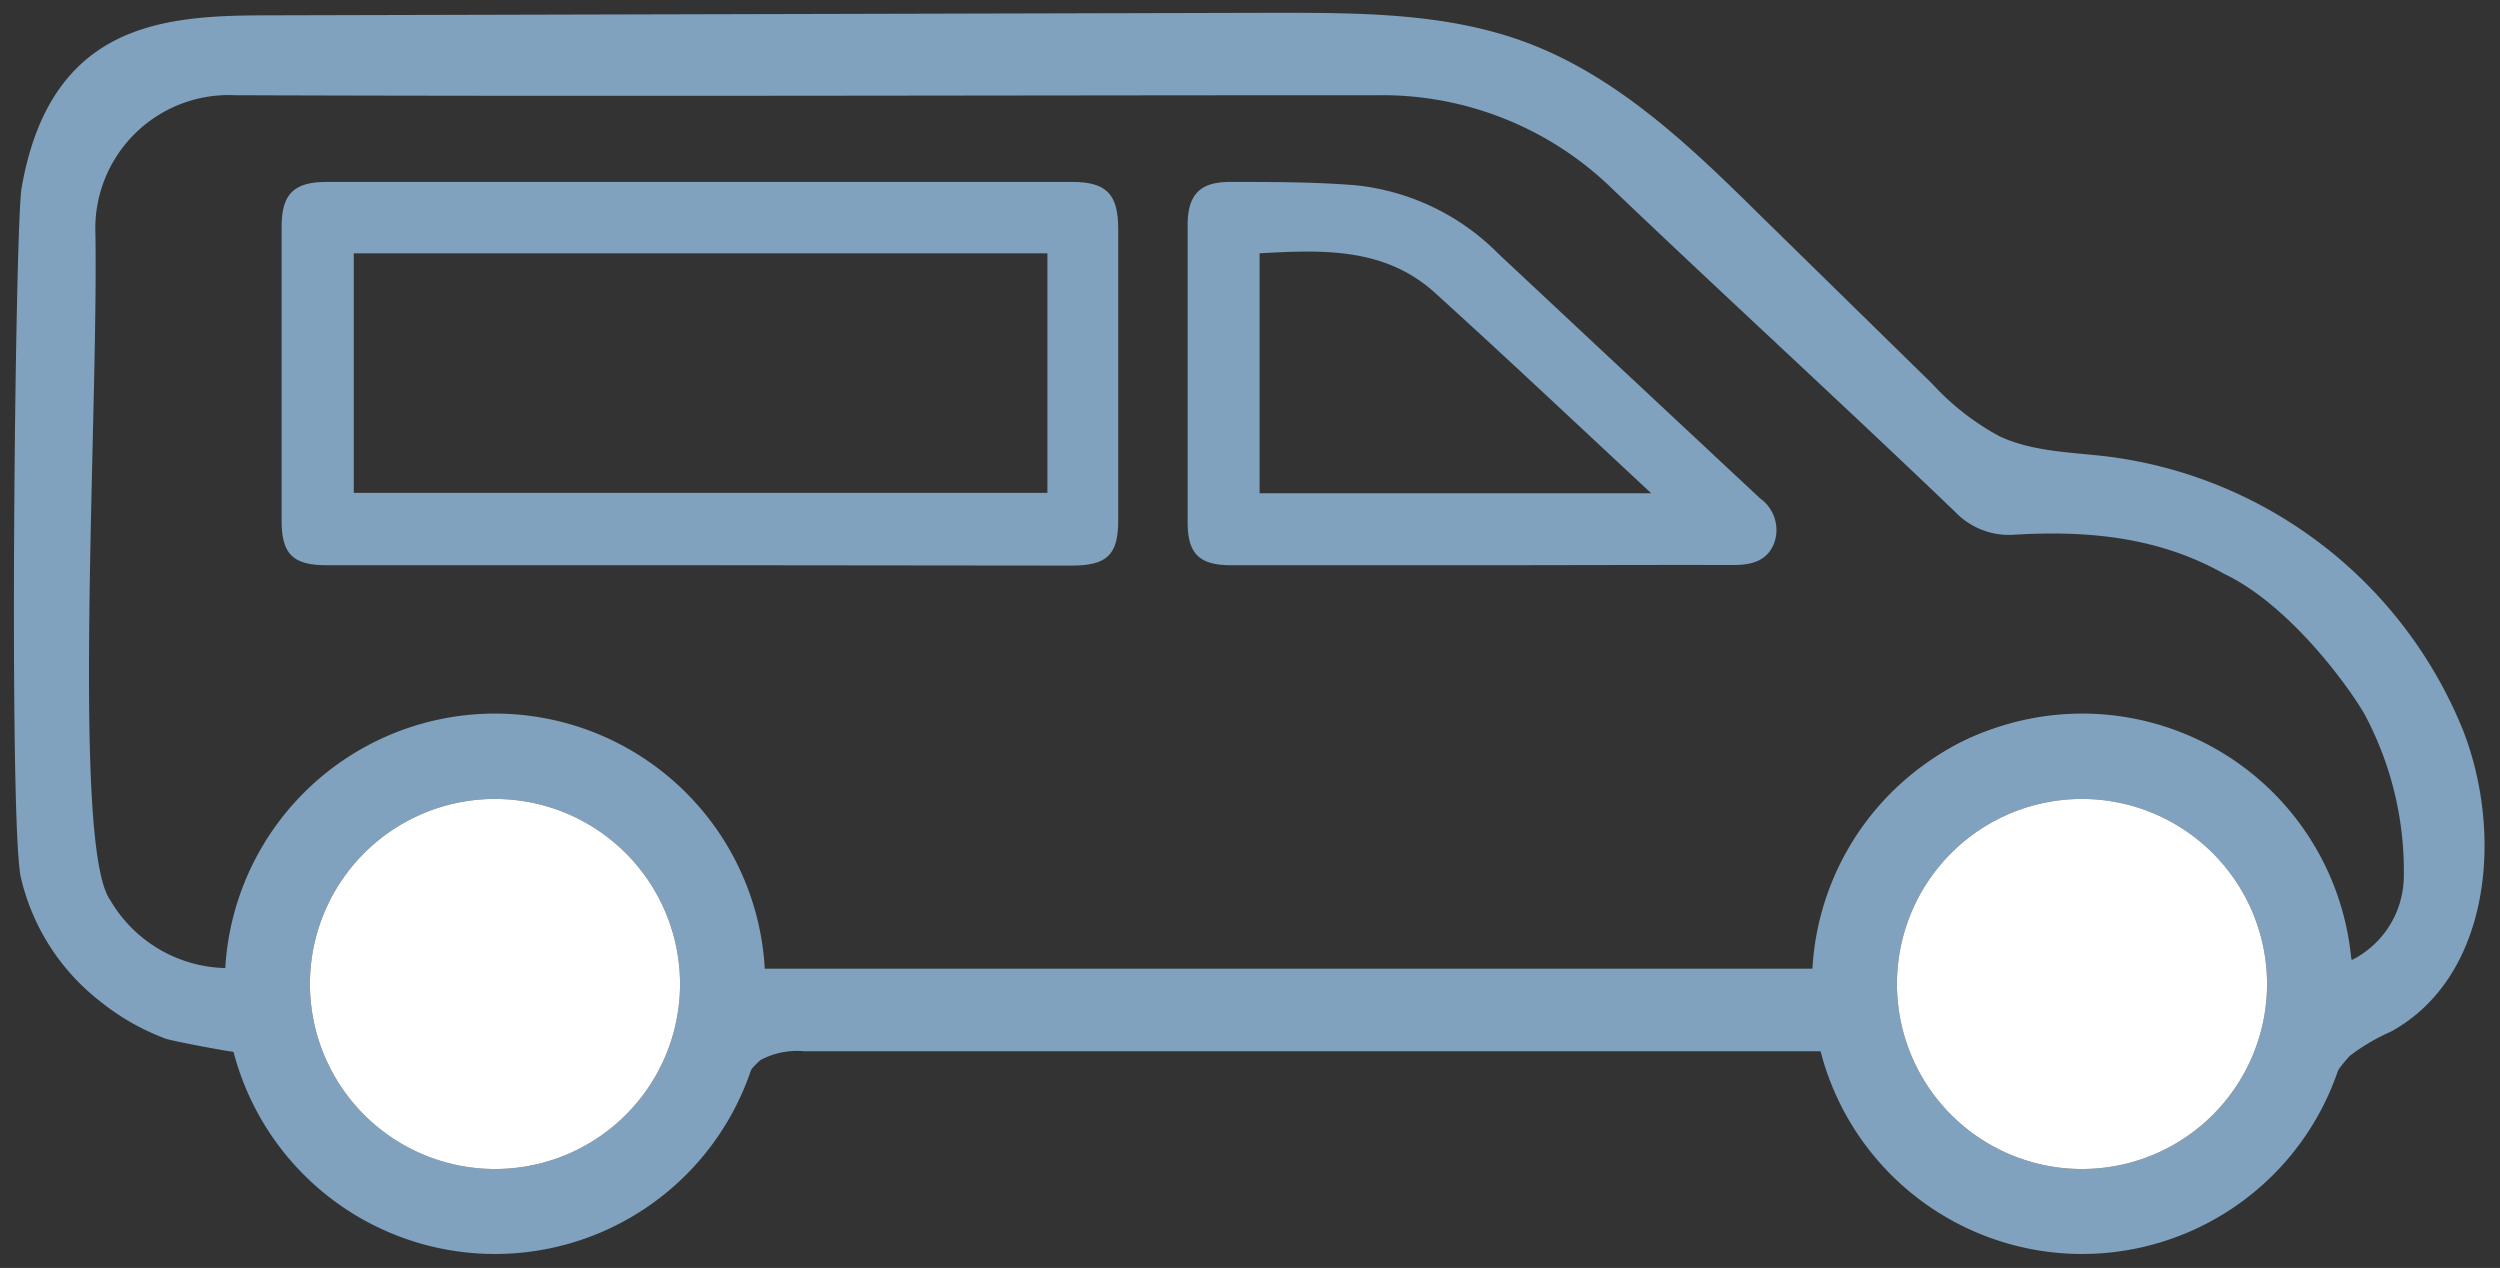 <svg id="Laag_1" data-name="Laag 1" xmlns="http://www.w3.org/2000/svg" viewBox="0 0 128.89 65.37"><rect x="0" y="0" width="128.89" height="65.37" fill="#333333" stroke="none"/><defs><style>.cls-1{fill:#80a2be;}.cls-2{fill:#fff;}</style></defs><path class="cls-1" d="M1.11,9.71C1.58,7,2.6,4.43,4.79,2.79c2.58-1.92,6-2,9.26-2L65.72.66c4.4,0,8.9,0,13,1.54,4.74,1.78,8.51,5.42,12.13,9l8.77,8.59a13.18,13.18,0,0,0,3.48,2.71c1.75.81,3.75.81,5.67,1.05A22.86,22.86,0,0,1,127,37.69c2.09,5.41,1.36,12.69-3.72,15.49a10.38,10.38,0,0,0-2.14,1.26A8.49,8.49,0,0,0,119.53,57,13.74,13.74,0,0,1,94,54.2l-52.52,0a4,4,0,0,0-2.27.45,4.69,4.69,0,0,0-1.34,2A14.07,14.07,0,0,1,24.2,64.41a14,14,0,0,1-12-10.17c0,.06-3.34-.57-3.66-.69a12.11,12.11,0,0,1-3.37-1.92,11.32,11.32,0,0,1-4.11-6.46C.45,41.9.78,11.69,1.11,9.71Zm10.55,40.2C13.25,42.14,17.91,37.39,24.11,37a14,14,0,0,1,9.18,2.36,13.87,13.87,0,0,1,6,10.58H93.5c2.08-8.14,5.92-12.42,12.06-12.86,8.83-.63,13.8,4,15.68,12.42a4.86,4.86,0,0,0,2.69-4.24A17.12,17.12,0,0,0,122,37c-.45-.92-3.68-5.69-7.36-7.43-3.37-1.9-7.06-2.23-10.83-2a3.82,3.82,0,0,1-3-1.17C95,20.83,89,15.34,83.16,9.77A17,17,0,0,0,70.94,4.91c-19.6,0-39.21.07-58.81,0a6.88,6.88,0,0,0-7.21,7.17c.15,9.44-1.24,31.53.76,34.32A7.06,7.06,0,0,0,11.66,49.91Zm95.85-8.79a9.6,9.6,0,1,0,9.43,10.05A9.59,9.59,0,0,0,107.51,41.12ZM15.93,50.71a9.6,9.6,0,1,0,9.51-9.59A9.6,9.6,0,0,0,15.93,50.71Z"/><path class="cls-1" d="M36,29.14H16.81c-1.7,0-2.29-.58-2.29-2.26q0-7.6,0-15.22c0-1.65.63-2.28,2.3-2.28H55.29c1.73,0,2.35.62,2.36,2.36,0,5,0,10.07,0,15.1,0,1.77-.58,2.31-2.37,2.32ZM18.24,13.06V25.41H54V13.06Z"/><path class="cls-1" d="M76.4,29.14H63.47c-1.63,0-2.24-.58-2.24-2.21q0-7.65,0-15.32c0-1.6.65-2.25,2.25-2.23,2.13,0,4.27,0,6.39.17a12.1,12.1,0,0,1,7.39,3.54Q84,19.4,90.75,25.7A2,2,0,0,1,91.47,28c-.37.94-1.18,1.13-2.13,1.13C85,29.12,80.71,29.14,76.4,29.14Zm8.73-3.71c-3.86-3.59-7.47-7-11.19-10.37-2.59-2.32-5.81-2.18-9-2V25.43Z"/><path class="cls-1" d="M25.53,64.65A13.93,13.93,0,1,1,39.45,50.73,13.93,13.93,0,0,1,25.53,64.65Zm0-23.46a9.54,9.54,0,1,0,9.53,9.54A9.55,9.55,0,0,0,25.53,41.19Z"/><path class="cls-2" d="M25.53,41.19a9.54,9.54,0,1,0,9.53,9.54A9.55,9.55,0,0,0,25.53,41.19Z"/><path class="cls-1" d="M107.35,64.65a13.93,13.93,0,1,1,13.93-13.92A13.94,13.94,0,0,1,107.35,64.65Zm0-23.46a9.54,9.54,0,1,0,9.53,9.54A9.55,9.55,0,0,0,107.35,41.19Z"/><path class="cls-2" d="M107.35,41.19a9.54,9.54,0,1,0,9.53,9.54A9.55,9.55,0,0,0,107.35,41.19Z"/></svg>